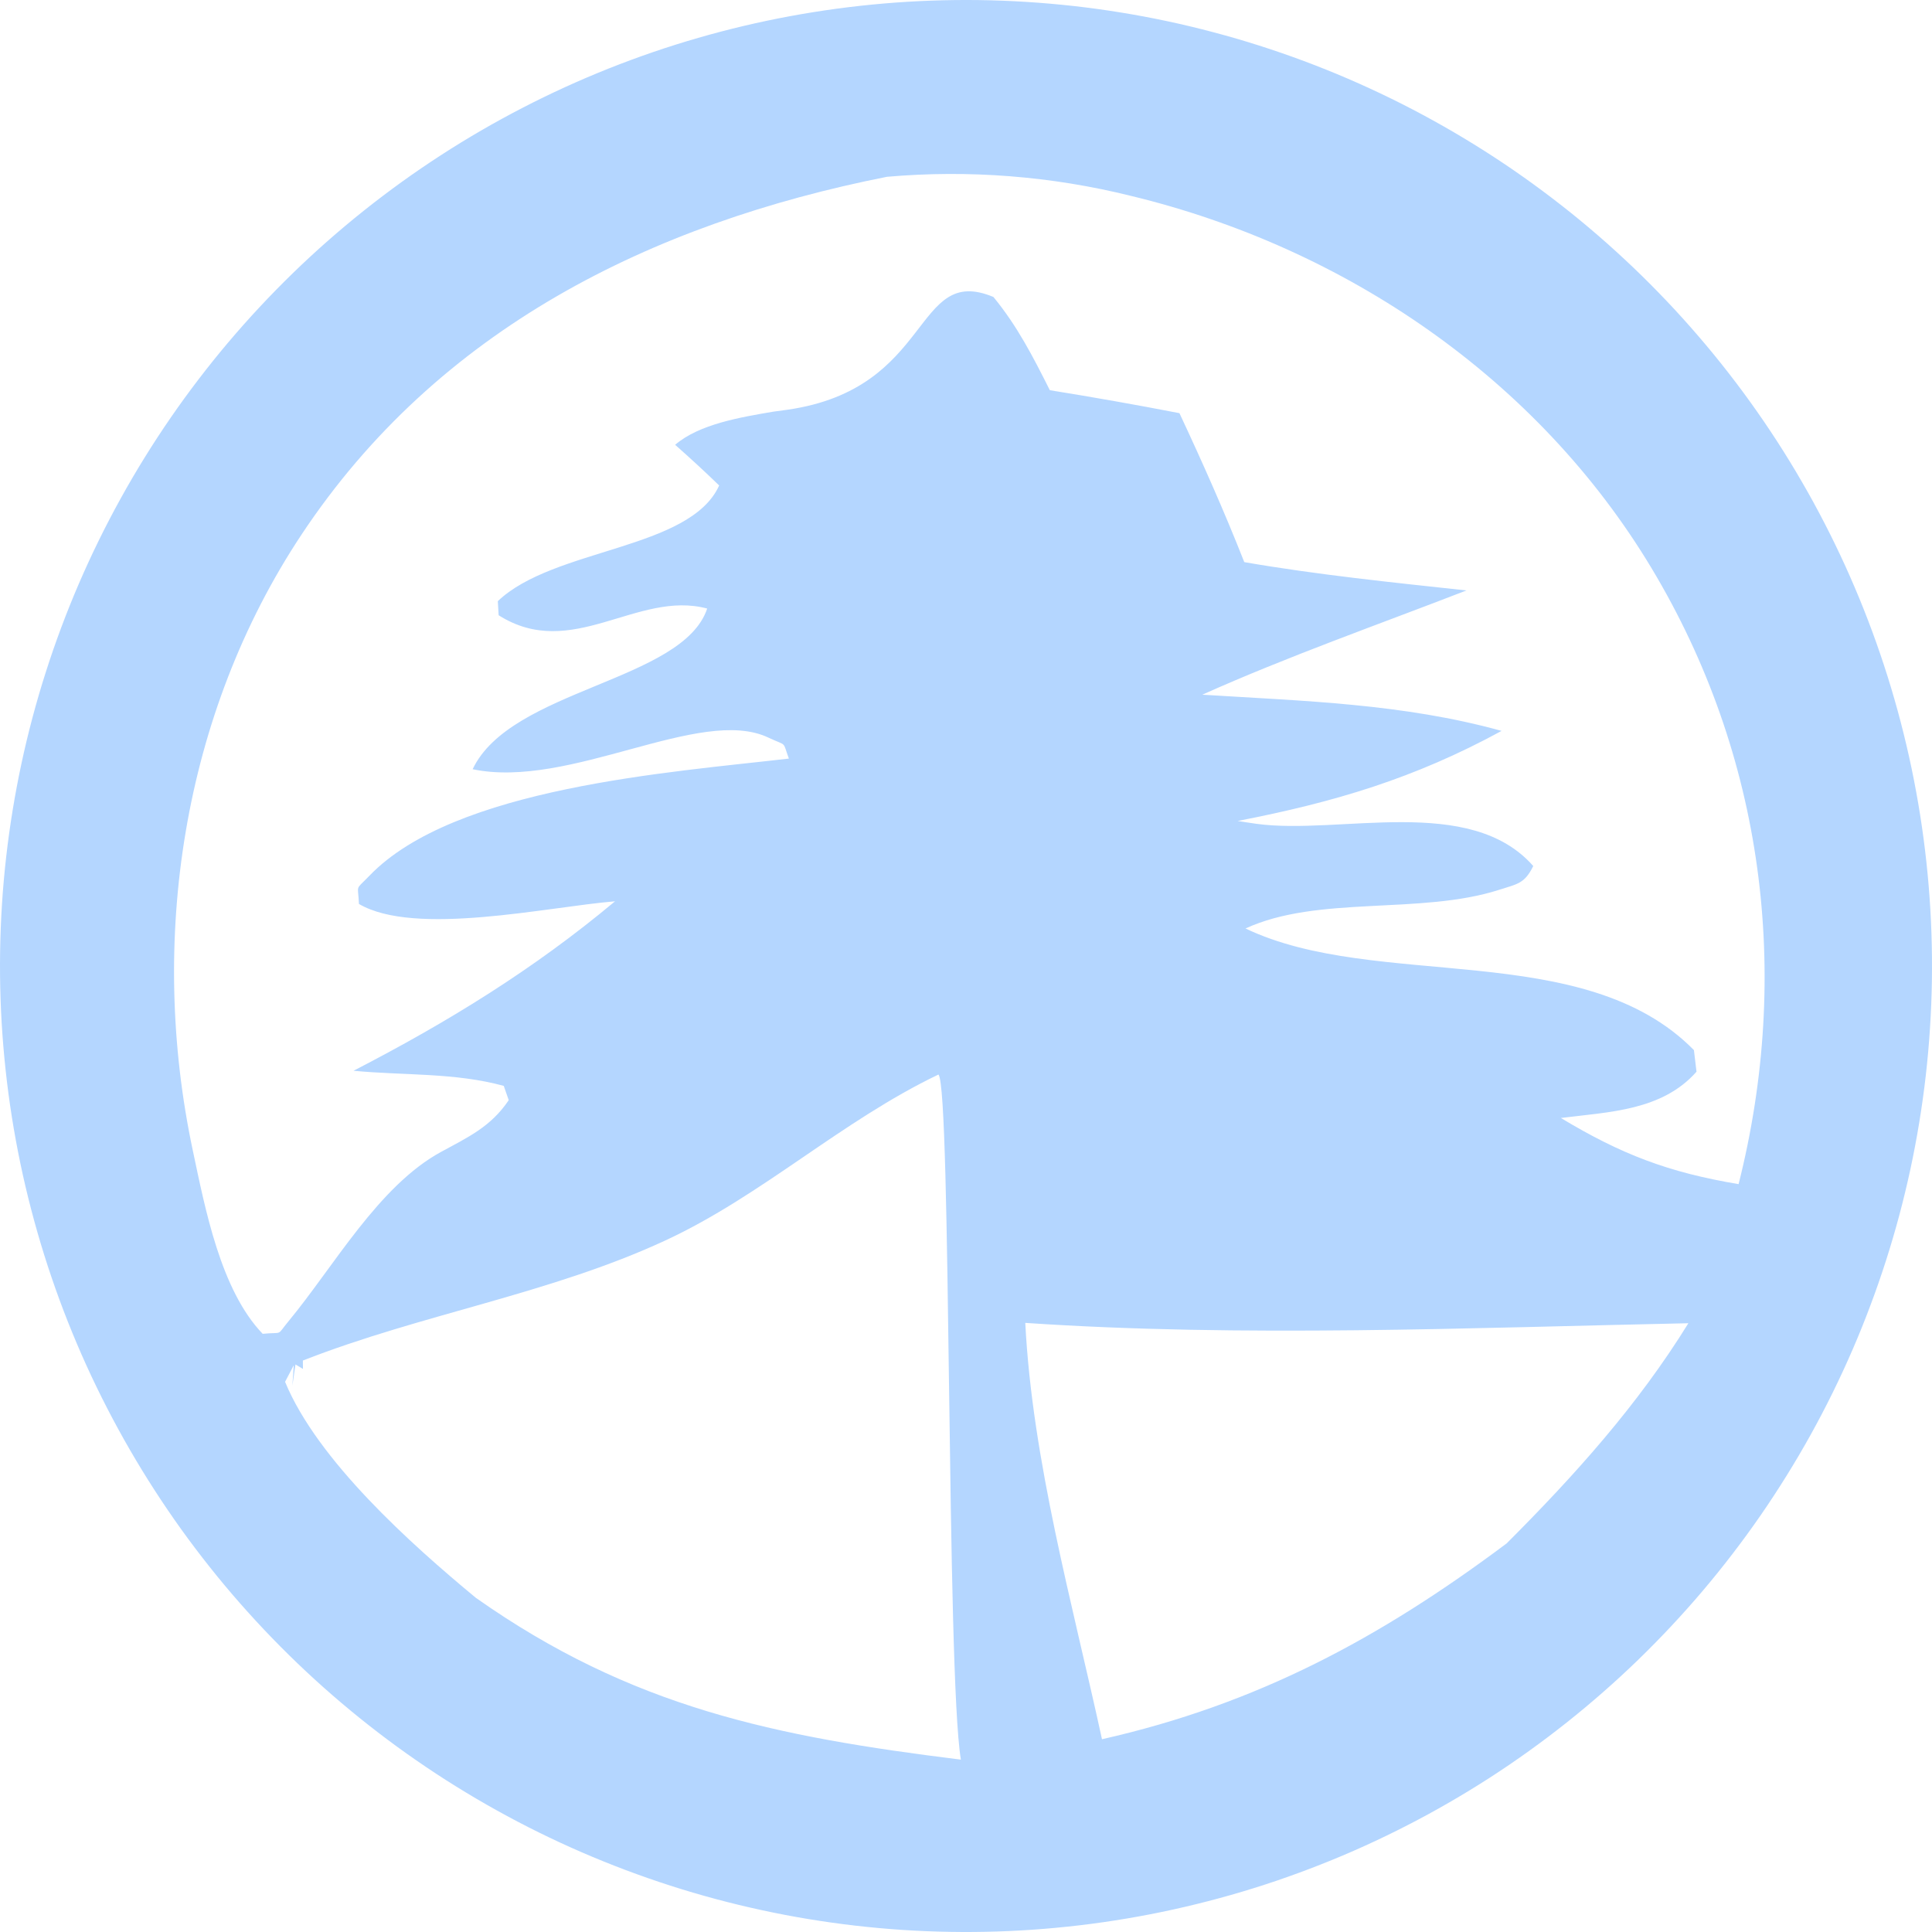 <svg width="122" height="122" viewBox="0 0 122 122" fill="none" xmlns="http://www.w3.org/2000/svg">
<path d="M58.823 0.039C59.822 0.003 60.821 -0.008 61.82 0.005C62.819 0.019 63.817 0.057 64.816 0.12C65.813 0.183 66.808 0.27 67.802 0.38C68.795 0.492 69.784 0.628 70.771 0.788C71.757 0.948 72.739 1.132 73.716 1.34C74.695 1.549 75.666 1.782 76.632 2.038C77.598 2.293 78.557 2.573 79.51 2.877C80.462 3.18 81.407 3.507 82.343 3.856C83.279 4.205 84.206 4.578 85.124 4.973C86.042 5.369 86.95 5.787 87.848 6.226C88.745 6.666 89.631 7.128 90.505 7.611C91.38 8.095 92.243 8.599 93.092 9.125C93.943 9.651 94.78 10.197 95.603 10.764C96.425 11.332 97.234 11.918 98.028 12.525C98.823 13.131 99.602 13.757 100.365 14.402C101.128 15.047 101.876 15.711 102.607 16.393C103.338 17.074 104.051 17.773 104.747 18.49C105.444 19.206 106.123 19.94 106.783 20.691C107.443 21.441 108.085 22.206 108.708 22.988C109.331 23.77 109.934 24.566 110.518 25.378C111.102 26.189 111.665 27.014 112.208 27.852C112.751 28.691 113.273 29.543 113.774 30.408C114.276 31.273 114.756 32.149 115.214 33.038C115.672 33.926 116.108 34.825 116.522 35.734C116.936 36.644 117.327 37.563 117.696 38.492C118.065 39.421 118.411 40.359 118.733 41.304C119.056 42.25 119.355 43.203 119.631 44.164C119.907 45.124 120.159 46.091 120.387 47.064C120.616 48.037 120.82 49.015 121 49.998C121.181 50.981 121.337 51.968 121.468 52.959C121.6 53.95 121.707 54.943 121.79 55.94C121.873 56.935 121.932 57.933 121.965 58.932C121.999 59.931 122.008 60.93 121.993 61.929C121.978 62.928 121.938 63.926 121.873 64.923C121.81 65.921 121.721 66.916 121.608 67.909C121.495 68.902 121.357 69.892 121.195 70.879C121.033 71.865 120.848 72.846 120.638 73.823C120.427 74.8 120.193 75.771 119.936 76.737C119.677 77.703 119.396 78.662 119.091 79.613C118.786 80.565 118.458 81.509 118.106 82.444C117.756 83.38 117.382 84.307 116.985 85.224C116.588 86.141 116.168 87.048 115.727 87.945C115.286 88.841 114.823 89.726 114.338 90.6C113.852 91.474 113.346 92.335 112.819 93.184C112.291 94.033 111.744 94.869 111.176 95.691C110.607 96.513 110.019 97.321 109.41 98.114C108.802 98.908 108.175 99.686 107.529 100.448C106.883 101.21 106.218 101.955 105.535 102.685C104.852 103.415 104.152 104.127 103.434 104.823C102.716 105.518 101.981 106.195 101.229 106.854C100.479 107.513 99.712 108.153 98.928 108.775C98.145 109.396 97.348 109.998 96.536 110.58C95.724 111.163 94.898 111.725 94.057 112.267C93.218 112.808 92.365 113.328 91.499 113.828C90.634 114.328 89.756 114.806 88.867 115.262C87.978 115.719 87.078 116.154 86.168 116.566C85.258 116.979 84.338 117.368 83.407 117.735C82.478 118.102 81.54 118.446 80.594 118.768C79.648 119.089 78.694 119.386 77.733 119.66C76.772 119.934 75.804 120.184 74.831 120.411C73.857 120.638 72.879 120.841 71.896 121.019C70.913 121.197 69.925 121.352 68.934 121.482C67.943 121.612 66.95 121.717 65.953 121.799C64.957 121.88 63.96 121.937 62.961 121.969C61.964 122.001 60.968 122.008 59.97 121.991C58.974 121.975 57.977 121.933 56.982 121.868C55.987 121.802 54.994 121.712 54.004 121.598C53.013 121.483 52.026 121.345 51.042 121.182C50.058 121.02 49.079 120.833 48.105 120.621C47.13 120.411 46.161 120.176 45.197 119.918C44.234 119.659 43.278 119.378 42.328 119.072C41.38 118.767 40.438 118.438 39.505 118.087C38.572 117.736 37.648 117.362 36.733 116.966C35.818 116.569 34.913 116.15 34.019 115.709C33.125 115.268 32.242 114.805 31.37 114.32C30.499 113.836 29.639 113.331 28.792 112.804C27.945 112.278 27.111 111.731 26.292 111.163C25.471 110.596 24.666 110.009 23.875 109.402C23.084 108.795 22.308 108.169 21.547 107.524C20.786 106.879 20.042 106.216 19.314 105.535C18.586 104.853 17.876 104.154 17.182 103.438C16.488 102.721 15.812 101.988 15.154 101.239C14.496 100.49 13.857 99.725 13.238 98.945C12.617 98.163 12.016 97.368 11.434 96.558C10.853 95.747 10.292 94.923 9.752 94.085C9.211 93.247 8.691 92.397 8.192 91.534C7.693 90.67 7.215 89.796 6.759 88.909C6.302 88.022 5.868 87.125 5.455 86.218C5.043 85.309 4.654 84.391 4.286 83.465C3.919 82.538 3.575 81.602 3.253 80.657C2.932 79.714 2.634 78.763 2.36 77.804C2.085 76.845 1.834 75.88 1.606 74.91C1.379 73.939 1.175 72.963 0.996 71.982C0.816 71.001 0.661 70.016 0.53 69.028C0.399 68.04 0.292 67.049 0.21 66.055C0.127 65.061 0.068 64.065 0.035 63.069C0.001 62.072 -0.008 61.075 0.007 60.078C0.022 59.081 0.062 58.085 0.125 57.09C0.189 56.095 0.277 55.102 0.39 54.111C0.503 53.121 0.64 52.133 0.801 51.148C0.962 50.164 1.147 49.185 1.356 48.21C1.565 47.236 1.797 46.267 2.054 45.303C2.311 44.339 2.591 43.382 2.895 42.433C3.198 41.482 3.525 40.54 3.874 39.607C4.223 38.673 4.596 37.748 4.991 36.832C5.386 35.917 5.803 35.012 6.243 34.117C6.682 33.222 7.144 32.338 7.627 31.466C8.109 30.593 8.613 29.733 9.138 28.886C9.663 28.037 10.209 27.203 10.775 26.381C11.341 25.56 11.926 24.754 12.532 23.962C13.137 23.169 13.762 22.392 14.405 21.631C15.049 20.869 15.71 20.124 16.391 19.395C17.071 18.666 17.769 17.954 18.484 17.258C19.199 16.563 19.93 15.886 20.679 15.227C21.427 14.568 22.191 13.928 22.971 13.306C23.751 12.685 24.545 12.082 25.354 11.499C26.164 10.916 26.987 10.354 27.823 9.812C28.66 9.269 29.51 8.748 30.372 8.247C31.235 7.747 32.109 7.268 32.995 6.81C33.88 6.352 34.777 5.916 35.685 5.501C36.591 5.088 37.508 4.697 38.435 4.327C39.361 3.959 40.296 3.613 41.24 3.289C42.183 2.966 43.133 2.667 44.092 2.391C45.05 2.114 46.014 1.861 46.985 1.632C47.956 1.403 48.931 1.198 49.912 1.017C50.892 0.836 51.877 0.679 52.865 0.545C53.853 0.413 54.844 0.304 55.837 0.219C56.831 0.135 57.826 0.075 58.823 0.039ZM22.325 67.615C28.289 64.535 33.681 61.223 38.837 56.915C34.589 57.261 26.215 59.161 22.667 57.082C22.609 55.776 22.394 56.273 23.325 55.303C28.698 49.709 42.391 48.768 49.815 47.902C49.389 46.752 49.756 47.156 48.505 46.57C44.216 44.555 35.982 49.861 29.846 48.574C32.248 43.505 43.123 43.034 44.657 38.428C40.238 37.244 36.112 41.781 31.488 38.851L31.436 37.961C34.956 34.598 43.573 34.734 45.413 30.656C44.505 29.775 43.581 28.926 42.633 28.088C44.163 26.77 46.803 26.343 48.818 25.997L49.709 25.876C58.998 24.548 57.644 16.634 62.732 18.753C64.244 20.594 65.228 22.519 66.294 24.64C69.029 25.08 71.757 25.563 74.478 26.09C75.935 29.2 77.313 32.3 78.573 35.497C83.225 36.301 87.911 36.776 92.602 37.285C87.045 39.438 81.357 41.434 75.921 43.868C82.341 44.271 88.595 44.429 94.821 46.154C89.319 49.152 84.283 50.653 78.152 51.842C78.549 51.901 78.946 51.968 79.343 52.022C84.607 52.739 92.82 50.136 96.82 54.687C96.276 55.801 95.82 55.819 94.678 56.186C89.691 57.789 83.236 56.516 78.651 58.631C86.937 62.592 100.001 59.224 106.966 66.311L107.129 67.676C104.955 70.134 101.632 70.214 98.564 70.597C102.382 72.897 105.358 74.034 109.787 74.775C113.14 61.471 111.388 47.695 104.288 35.875C97.091 23.892 84.929 15.634 71.423 12.371C68.904 11.745 66.351 11.332 63.764 11.129C61.176 10.926 58.589 10.938 56.004 11.165C41.114 14.118 27.652 20.781 19.044 33.752C11.502 45.117 9.37 59.438 12.175 72.65C12.958 76.338 13.936 81.473 16.587 84.226C17.933 84.097 17.421 84.397 18.208 83.447C21.087 79.972 23.906 74.88 27.865 72.731C29.587 71.795 30.994 71.148 32.125 69.473L31.811 68.57C28.729 67.724 25.488 67.919 22.325 67.615ZM64.743 83.536C65.189 92.254 67.731 101.292 69.587 109.827C79.387 107.614 87.136 103.451 95.138 97.463C99.421 93.18 103.422 88.73 106.616 83.558C92.903 83.844 78.402 84.462 64.743 83.536ZM59.262 67.853C53.143 70.783 48.11 75.504 42.021 78.329C34.721 81.714 26.61 82.979 19.126 85.914L19.131 86.444L18.659 86.162L18.463 87.503L18.551 86.21L18.001 87.258C20.048 92.223 25.948 97.504 30.045 100.895C39.875 107.826 48.944 109.661 60.676 111.115C59.756 105.52 60.083 68.785 59.262 67.853Z" fill="#B4D6FF"/>
</svg>
